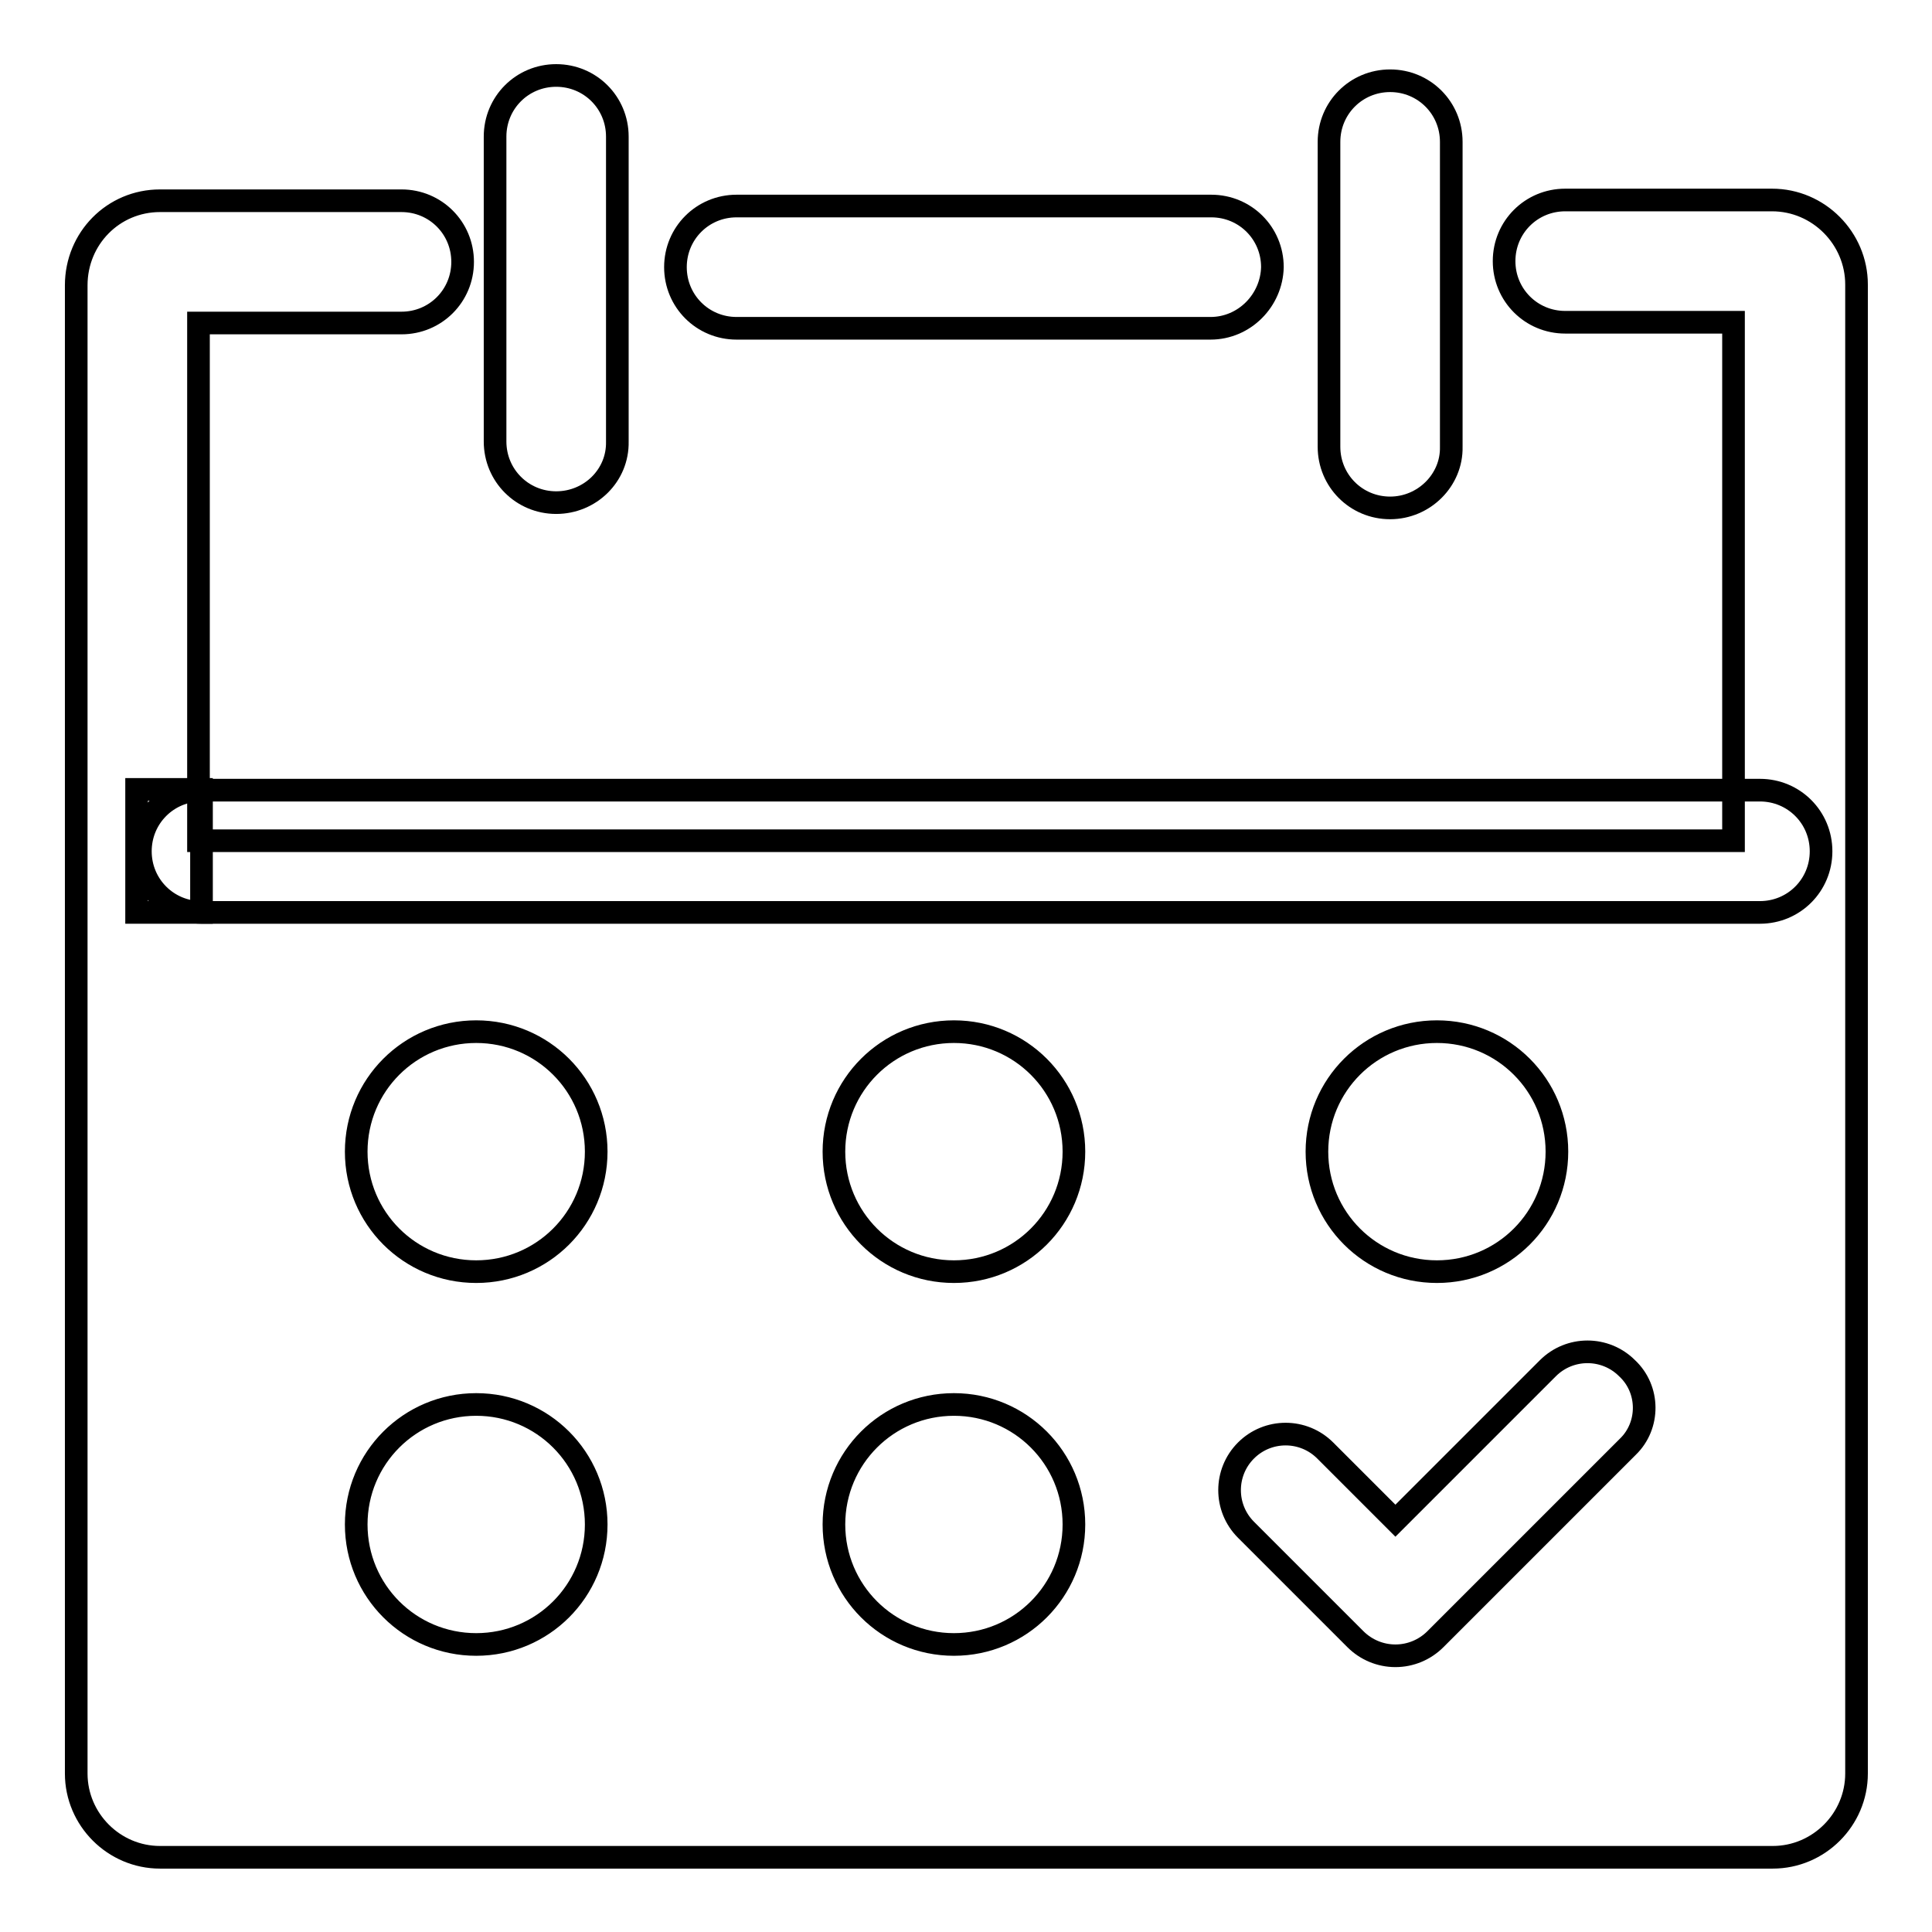 <?xml version="1.0" encoding="utf-8"?>
<!-- Svg Vector Icons : http://www.onlinewebfonts.com/icon -->
<!DOCTYPE svg PUBLIC "-//W3C//DTD SVG 1.1//EN" "http://www.w3.org/Graphics/SVG/1.1/DTD/svg11.dtd">
<svg version="1.1" xmlns="http://www.w3.org/2000/svg" xmlns:xlink="http://www.w3.org/1999/xlink" x="0px" y="0px" viewBox="0 0 256 256" enable-background="new 0 0 256 256" xml:space="preserve">
<g><g><path stroke-width="3" fill-opacity="0" stroke="#000000"  d="M233.2,120.9H26.7c-4.5,0-8.1-3.6-8.1-8.1c0-4.5,3.6-8.1,8.1-8.1h206.5c4.5,0,8.1,3.6,8.1,8.1S237.7,120.9,233.2,120.9z"/><path stroke-width="3" fill-opacity="0" stroke="#000000"  d="M18.1,104.6h8.6v16.3h-8.6V104.6z"/><path stroke-width="3" fill-opacity="0" stroke="#000000"  d="M73.7,66.6c-4.5,0-8.1-3.6-8.1-8.1V18.1c0-4.5,3.6-8.1,8.1-8.1s8.1,3.6,8.1,8.1v40.4C81.9,63,78.2,66.6,73.7,66.6z"/><path stroke-width="3" fill-opacity="0" stroke="#000000"  d="M184.2,67.3c-4.5,0-8.1-3.6-8.1-8.1V18.8c0-4.5,3.6-8.1,8.1-8.1c4.5,0,8.1,3.6,8.1,8.1v40.4C192.4,63.6,188.7,67.3,184.2,67.3z"/><path stroke-width="3" fill-opacity="0" stroke="#000000"  d="M160.4,43.5H97.6c-4.5,0-8.1-3.6-8.1-8.1c0-4.5,3.6-8.1,8.1-8.1h62.9c4.5,0,8.1,3.6,8.1,8.1C168.5,39.8,164.9,43.5,160.4,43.5z"/><path stroke-width="3" fill-opacity="0" stroke="#000000"  d="M234.8,26.5h-27.4c-4.5,0-8.1,3.6-8.1,8.1c0,4.5,3.6,8.1,8.1,8.1h22.3v68.7H26.3V42.8h26.9c4.5,0,8.1-3.6,8.1-8.1c0-4.5-3.6-8.1-8.1-8.1h-32c-6.2,0-11.1,5-11.1,11.2v197.2c0,6.1,5,11.1,11.1,11.1h213.7c6.1,0,11.1-5,11.1-11.1V37.7C246,31.6,241,26.5,234.8,26.5z M190.4,136.7c8.8,0,15.9,7.1,15.9,15.9c0,8.8-7.1,15.9-15.9,15.9c-8.8,0-15.9-7.1-15.9-15.9C174.5,143.8,181.6,136.7,190.4,136.7z M63.1,217.9c-8.8,0-15.9-7.1-15.9-15.9c0-8.8,7.1-15.9,15.9-15.9c8.8,0,15.9,7.1,15.9,15.9C79,210.8,71.9,217.9,63.1,217.9z M63.1,168.5c-8.8,0-15.9-7.1-15.9-15.9c0-8.8,7.1-15.9,15.9-15.9c8.8,0,15.9,7.1,15.9,15.9C79,161.4,71.9,168.5,63.1,168.5z M126.4,217.9c-8.8,0-15.9-7.1-15.9-15.9c0-8.8,7.1-15.9,15.9-15.9c8.8,0,15.9,7.1,15.9,15.9C142.3,210.8,135.2,217.9,126.4,217.9z M126.4,168.5c-8.8,0-15.9-7.1-15.9-15.9c0-8.8,7.1-15.9,15.9-15.9c8.8,0,15.9,7.1,15.9,15.9C142.3,161.4,135.2,168.5,126.4,168.5z M215.7,191.7l-25.5,25.5c-1.4,1.4-3.3,2.2-5.3,2.2s-3.9-0.8-5.3-2.2l-14.5-14.5c-2.9-2.9-2.9-7.6,0-10.5c2.9-2.9,7.6-2.9,10.5,0l9.3,9.3l20.2-20.2c2.9-2.9,7.6-2.9,10.5,0C218.6,184.1,218.6,188.9,215.7,191.7z"/></g></g>
</svg>